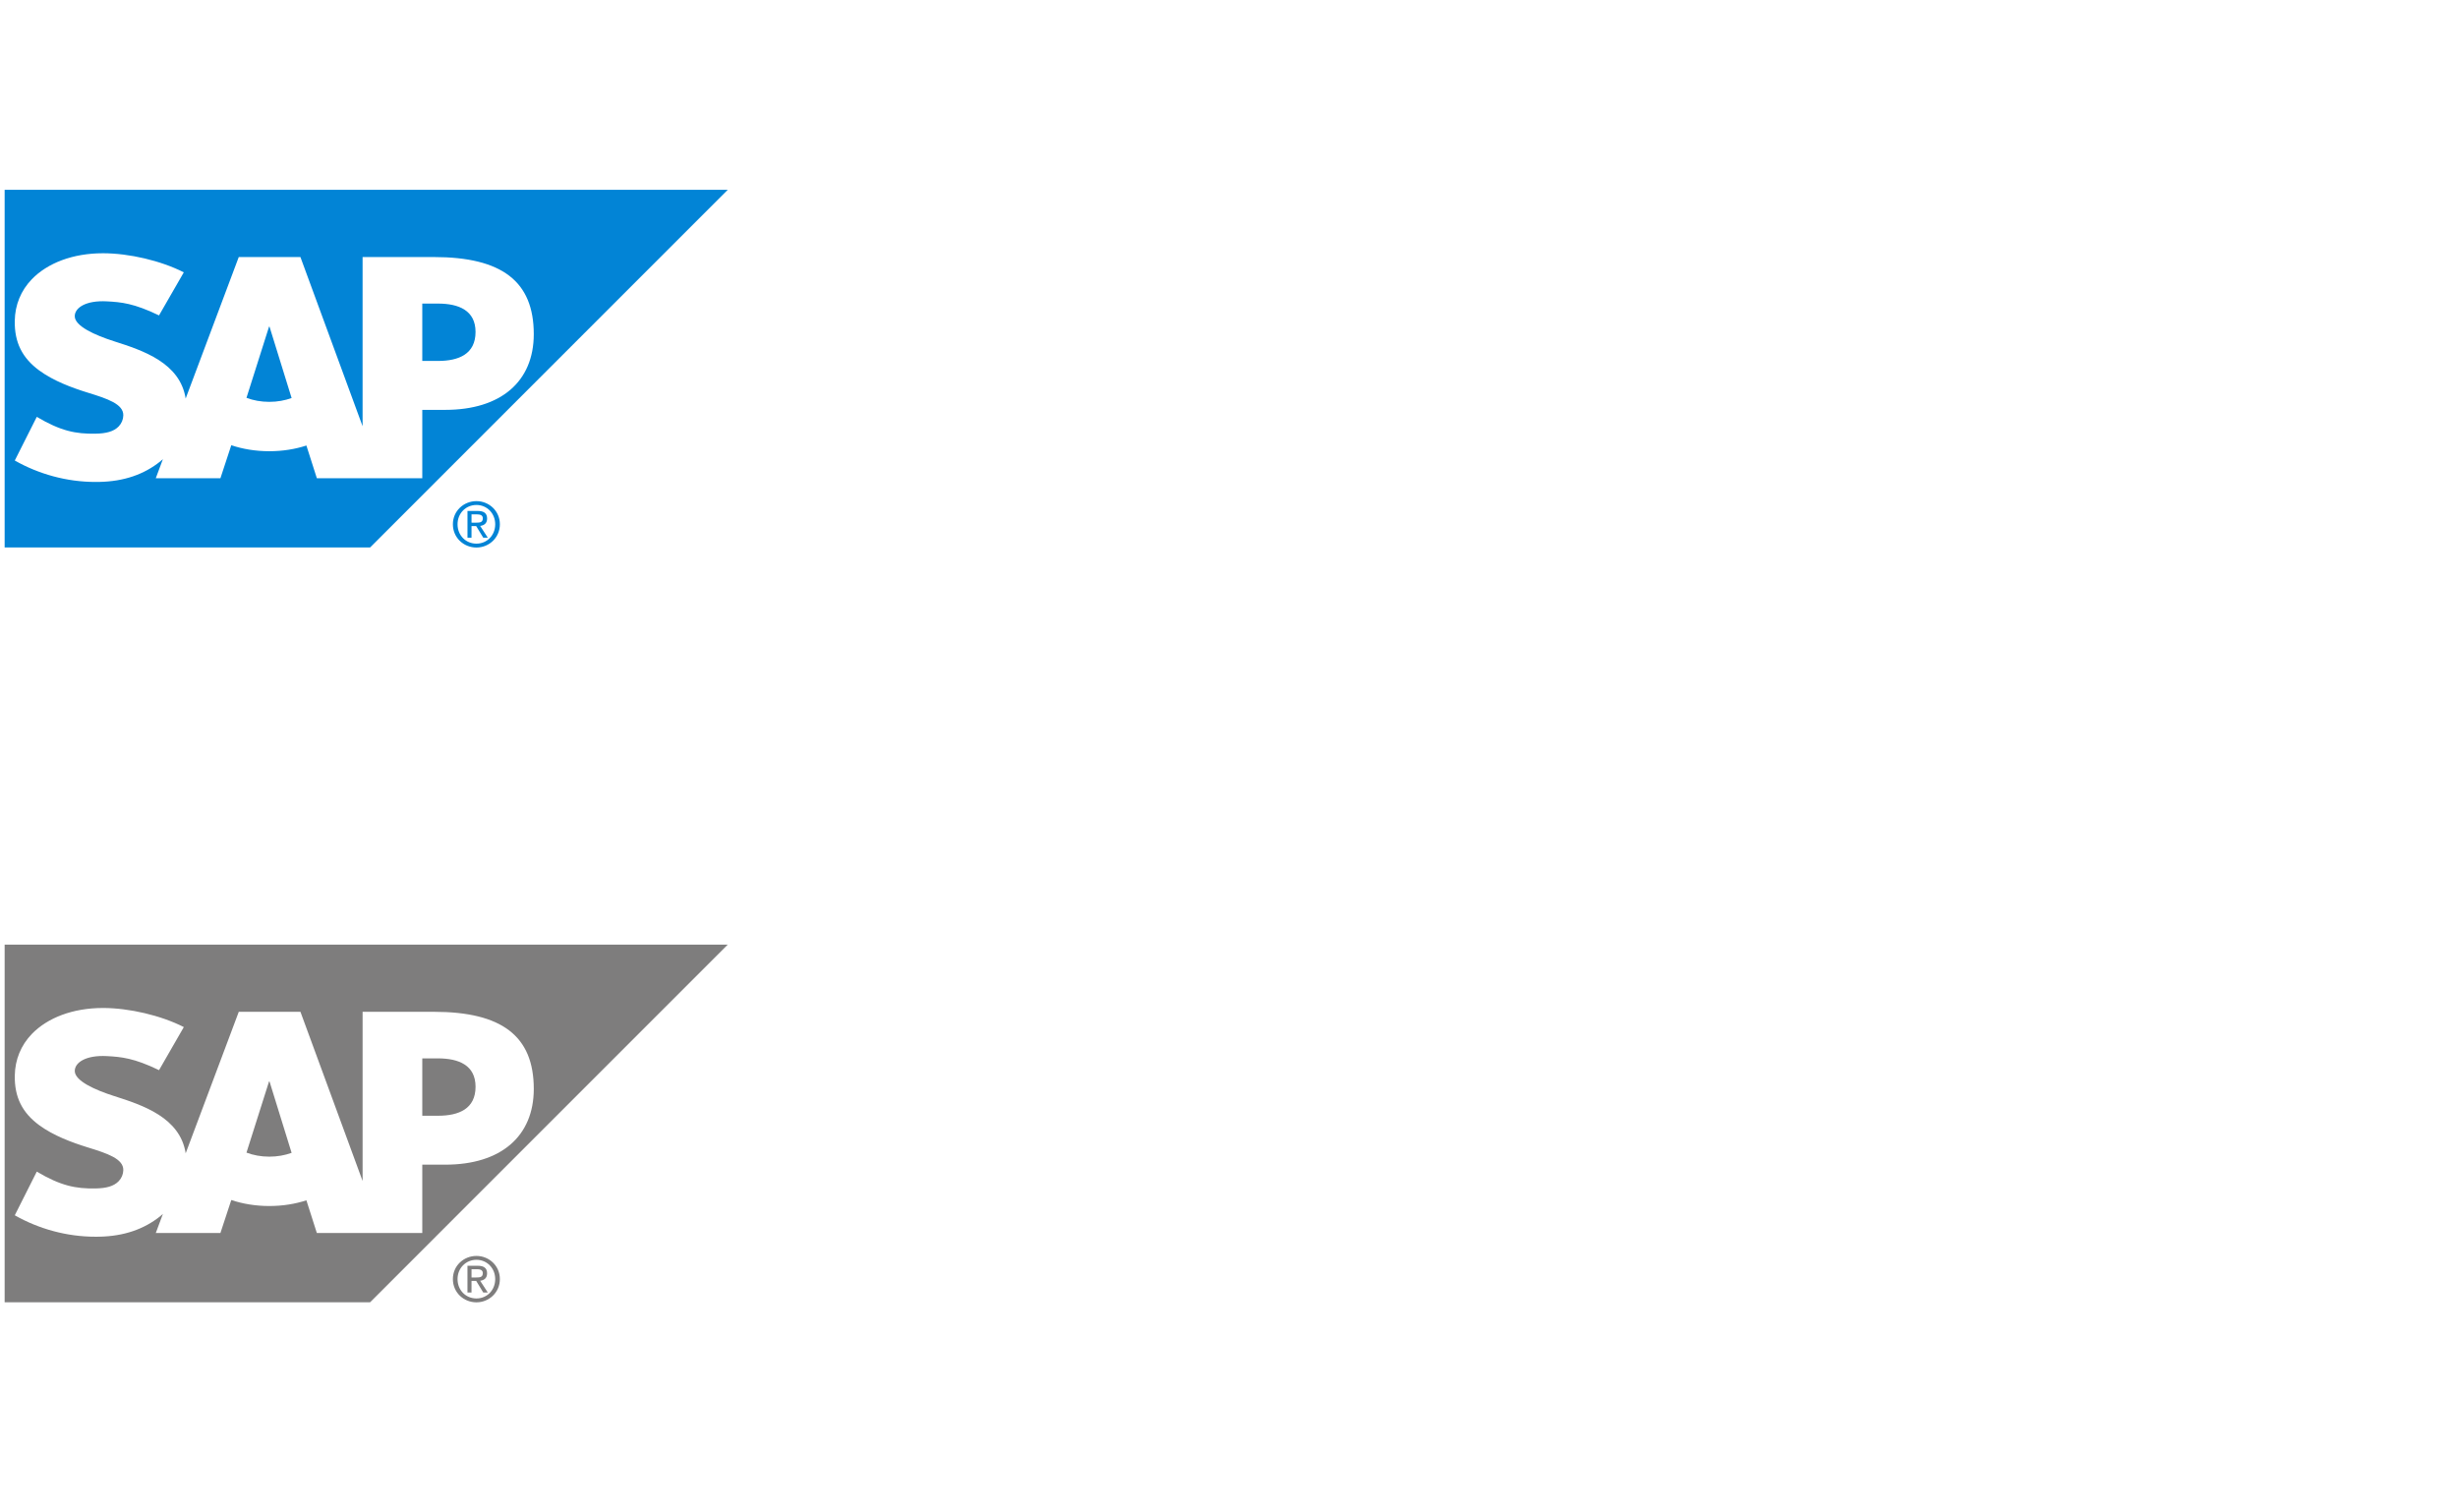 <?xml version="1.0" encoding="utf-8"?>
<!-- Generator: Adobe Illustrator 15.0.0, SVG Export Plug-In . SVG Version: 6.00 Build 0)  -->
<!DOCTYPE svg PUBLIC "-//W3C//DTD SVG 1.1//EN" "http://www.w3.org/Graphics/SVG/1.1/DTD/svg11.dtd">
<svg version="1.1" id="Layer_1" xmlns="http://www.w3.org/2000/svg" xmlns:xlink="http://www.w3.org/1999/xlink" x="0px" y="0px"
	 width="260px" height="160px" viewBox="0 0 260 160" enable-background="new 0 0 260 160" xml:space="preserve">
<g>
	<g>
		<defs>
			<rect id="SVGID_1_" x="0.491" y="20.078" width="76.491" height="37.844"/>
		</defs>
		<clipPath id="SVGID_2_">
			<use xlink:href="#SVGID_1_"  overflow="visible"/>
		</clipPath>
		<path clip-path="url(#SVGID_2_)" fill="#0284D6" d="M46.327,32.115h-1.66v6.069h1.66c2.212,0,3.974-0.734,3.974-3.069
			C50.301,32.849,48.54,32.115,46.327,32.115"/>
	</g>
	<g>
		<defs>
			<rect id="SVGID_3_" x="0.491" y="20.078" width="76.491" height="37.844"/>
		</defs>
		<clipPath id="SVGID_4_">
			<use xlink:href="#SVGID_3_"  overflow="visible"/>
		</clipPath>
		<path clip-path="url(#SVGID_4_)" fill="#0284D6" d="M28.459,34.558l-2.388,7.527c0.71,0.271,1.536,0.426,2.413,0.426
			c0.857,0,1.66-0.149,2.362-0.404l-2.338-7.55L28.459,34.558L28.459,34.558z"/>
	</g>
	<g>
		<defs>
			<rect id="SVGID_5_" x="0.491" y="20.078" width="76.491" height="37.844"/>
		</defs>
		<clipPath id="SVGID_6_">
			<use xlink:href="#SVGID_5_"  overflow="visible"/>
		</clipPath>
		<path clip-path="url(#SVGID_6_)" fill="#0284D6" d="M0.491,20.078v37.837h38.655l37.835-37.837H0.491z M47.1,43.359h-2.432v7.23
			H33.515L32.41,47.13c-1.181,0.388-2.515,0.604-3.926,0.604c-1.451,0-2.817-0.23-4.019-0.635l-1.149,3.491h-6.837l0.753-2.019
			c-0.089,0.08-0.18,0.162-0.274,0.237c-1.707,1.371-3.838,2.127-6.481,2.174l-0.391,0.003c-3.033,0-6.008-0.837-8.522-2.267
			l2.326-4.619c2.518,1.488,4.099,1.822,6.234,1.779c1.105-0.021,1.905-0.224,2.427-0.763c0.314-0.33,0.483-0.736,0.492-1.174
			c0.021-1.201-1.685-1.763-3.774-2.408C7.573,41.006,5.65,40.29,4.15,39.19c-1.782-1.31-2.629-2.946-2.588-5.258
			c0.028-1.681,0.65-3.195,1.803-4.391c1.654-1.709,4.326-2.75,7.53-2.75h0.018c2.747,0.005,6.101,0.783,8.53,2.019l-2.622,4.556
			c-2.655-1.283-3.993-1.404-5.507-1.486c-2.251-0.122-3.393,0.686-3.407,1.554c-0.02,1.059,2.128,2.019,4.159,2.669
			c3.073,0.977,6.979,2.284,7.573,6.056l5.617-14.969h6.521l6.577,17.9v-17.9l7.53,0.002c7.196,0,10.577,2.564,10.577,8.155
			C56.462,40.365,52.98,43.359,47.1,43.359"/>
	</g>
	<g>
		<defs>
			<rect id="SVGID_7_" x="0.491" y="20.078" width="76.491" height="37.844"/>
		</defs>
		<clipPath id="SVGID_8_">
			<use xlink:href="#SVGID_7_"  overflow="visible"/>
		</clipPath>
		<path clip-path="url(#SVGID_8_)" fill="#0284D6" d="M48.398,55.461c0-1.162,0.876-2.041,1.999-2.041
			c1.107,0,1.985,0.879,1.985,2.041c0,1.182-0.878,2.05-1.985,2.05C49.275,57.512,48.398,56.643,48.398,55.461 M50.397,57.922
			c1.334,0,2.478-1.042,2.478-2.46c0-1.409-1.144-2.448-2.478-2.448c-1.352,0-2.492,1.039-2.492,2.448
			C47.905,56.879,49.045,57.922,50.397,57.922 M49.876,55.655h0.494l0.746,1.224h0.481l-0.808-1.244
			c0.416-0.049,0.735-0.271,0.735-0.778c0-0.557-0.33-0.805-0.997-0.805h-1.078v2.827h0.427V55.655z M49.876,55.29v-0.874h0.587
			c0.292,0,0.609,0.063,0.609,0.415c0,0.437-0.322,0.459-0.681,0.459H49.876z"/>
	</g>
</g>
<g>
	<g>
		<defs>
			<rect id="SVGID_9_" x="0.491" y="99.927" width="76.49" height="37.845"/>
		</defs>
		<clipPath id="SVGID_10_">
			<use xlink:href="#SVGID_9_"  overflow="visible"/>
		</clipPath>
		<path clip-path="url(#SVGID_10_)" fill="#7E7D7D" d="M46.327,111.964h-1.659v6.069h1.659c2.213,0,3.975-0.733,3.975-3.069
			C50.302,112.698,48.54,111.964,46.327,111.964"/>
	</g>
	<g>
		<defs>
			<rect id="SVGID_11_" x="0.491" y="99.927" width="76.49" height="37.845"/>
		</defs>
		<clipPath id="SVGID_12_">
			<use xlink:href="#SVGID_11_"  overflow="visible"/>
		</clipPath>
		<path clip-path="url(#SVGID_12_)" fill="#7E7D7D" d="M28.459,114.407l-2.388,7.526c0.71,0.271,1.535,0.428,2.412,0.428
			c0.857,0,1.66-0.149,2.363-0.403l-2.338-7.551H28.459z"/>
	</g>
	<g>
		<defs>
			<rect id="SVGID_13_" x="0.491" y="99.927" width="76.49" height="37.845"/>
		</defs>
		<clipPath id="SVGID_14_">
			<use xlink:href="#SVGID_13_"  overflow="visible"/>
		</clipPath>
		<path clip-path="url(#SVGID_14_)" fill="#7E7D7D" d="M0.491,99.927v37.839h38.655l37.835-37.839H0.491z M47.101,123.208h-2.433
			v7.229H33.515l-1.105-3.459c-1.18,0.389-2.515,0.604-3.926,0.604c-1.45,0-2.816-0.229-4.019-0.635l-1.149,3.489H16.48l0.752-2.019
			c-0.089,0.08-0.18,0.162-0.273,0.237c-1.707,1.371-3.838,2.127-6.481,2.174l-0.392,0.003c-3.032,0-6.008-0.837-8.522-2.267
			l2.326-4.619c2.519,1.488,4.099,1.822,6.234,1.779c1.105-0.021,1.905-0.225,2.427-0.764c0.314-0.33,0.484-0.736,0.492-1.174
			c0.021-1.2-1.685-1.764-3.773-2.408c-1.695-0.527-3.618-1.242-5.118-2.343c-1.782-1.312-2.629-2.947-2.588-5.259
			c0.028-1.682,0.649-3.195,1.803-4.393c1.653-1.709,4.325-2.75,7.53-2.75h0.018c2.747,0.006,6.101,0.783,8.529,2.02l-2.621,4.556
			c-2.655-1.282-3.993-1.403-5.508-1.485c-2.251-0.121-3.393,0.688-3.406,1.555c-0.02,1.059,2.128,2.019,4.159,2.669
			c3.073,0.978,6.979,2.284,7.573,6.056l5.617-14.969h6.521l6.576,17.9v-17.9l7.531,0.002c7.195,0,10.576,2.564,10.576,8.154
			C56.462,120.215,52.98,123.208,47.101,123.208"/>
	</g>
	<g>
		<defs>
			<rect id="SVGID_15_" x="0.491" y="99.927" width="76.49" height="37.845"/>
		</defs>
		<clipPath id="SVGID_16_">
			<use xlink:href="#SVGID_15_"  overflow="visible"/>
		</clipPath>
		<path clip-path="url(#SVGID_16_)" fill="#7E7D7D" d="M48.398,135.313c0-1.162,0.876-2.041,1.999-2.041
			c1.106,0,1.984,0.879,1.984,2.041c0,1.182-0.878,2.049-1.984,2.049C49.274,137.361,48.398,136.493,48.398,135.313 M50.397,137.771
			c1.334,0,2.478-1.043,2.478-2.461c0-1.41-1.144-2.447-2.478-2.447c-1.352,0-2.492,1.037-2.492,2.447
			C47.905,136.729,49.046,137.771,50.397,137.771 M49.876,135.505h0.494l0.745,1.226h0.481l-0.808-1.244
			c0.415-0.049,0.735-0.271,0.735-0.779c0-0.557-0.33-0.805-0.998-0.805h-1.078v2.828h0.428L49.876,135.505L49.876,135.505z
			 M49.876,135.141v-0.873h0.587c0.292,0,0.608,0.063,0.608,0.414c0,0.437-0.321,0.459-0.681,0.459H49.876z"/>
	</g>
</g>
</svg>
